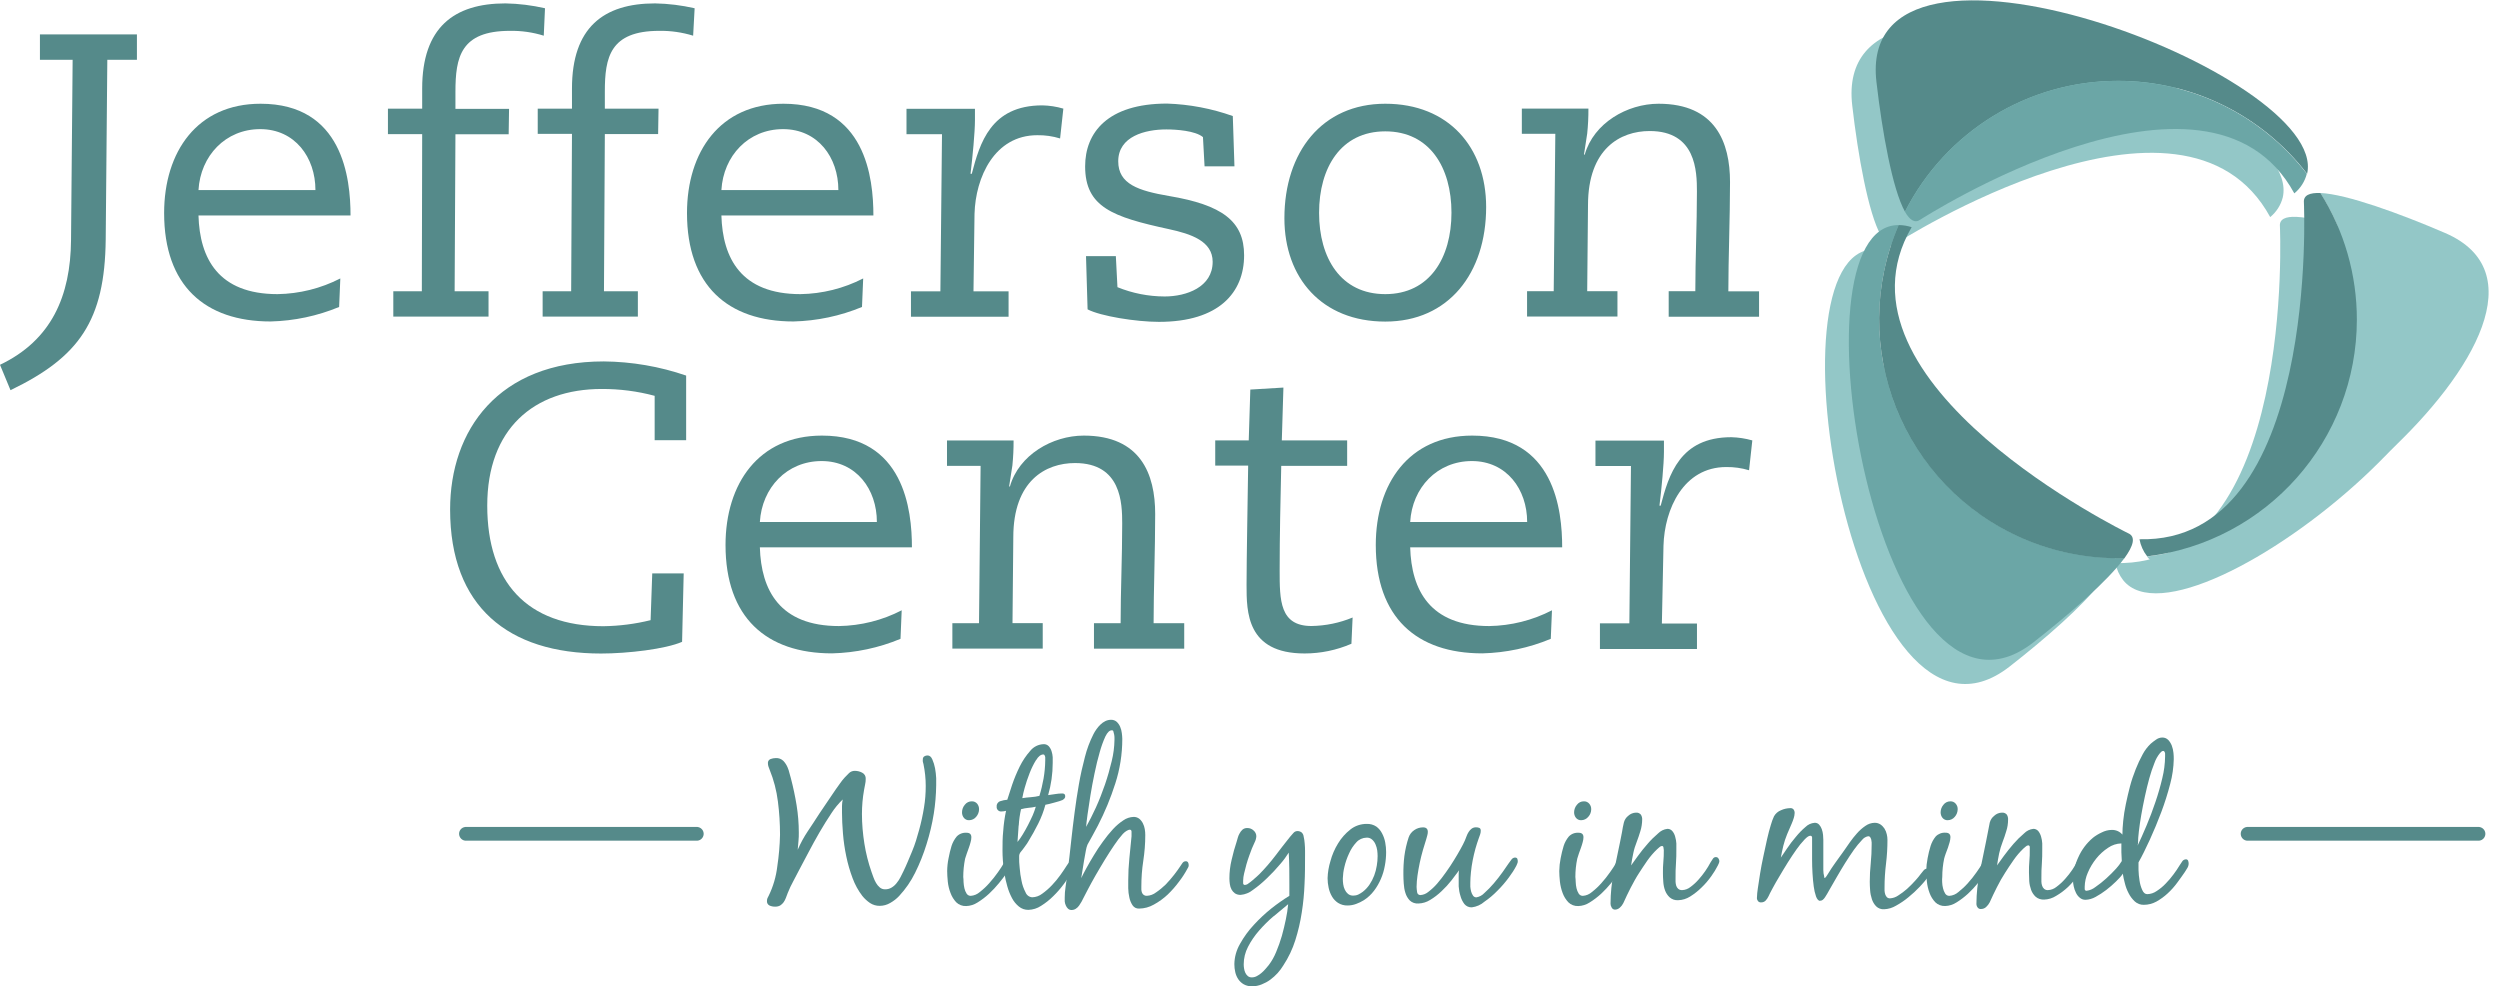 <svg width="109" height="43" viewBox="0 0 109 43" fill="none" xmlns="http://www.w3.org/2000/svg">
<path d="M105.56 11.197C103.608 10.358 101.279 9.505 100.125 9.455C99.65 9.435 99.379 9.552 99.404 9.861C99.404 9.861 100.108 24.746 92.234 24.55C92.284 24.821 92.399 25.077 92.57 25.296C95.446 28.896 113.229 14.495 105.56 11.197Z" fill="#93C7C7"/>
<path d="M91.749 24.293C91.749 24.293 78.359 17.758 82.309 10.959C82.127 10.899 81.936 10.867 81.744 10.867C76.809 10.85 80.923 34.295 87.62 29.061C89.155 27.862 90.854 26.387 91.585 25.387C91.978 24.84 92.092 24.439 91.749 24.293Z" fill="#93C7C7"/>
<path d="M80.759 4.612C81.008 6.776 81.458 9.288 82.003 10.264C82.212 10.629 82.439 10.781 82.675 10.609C82.675 10.609 95.212 2.55 98.981 9.465C99.249 9.246 99.443 8.945 99.528 8.609C100.536 4.281 79.792 -3.557 80.759 4.612Z" fill="#93C7C7"/>
<path d="M1.741 1.5H5.97V2.607H4.679L4.609 10.435C4.572 13.988 3.448 15.57 0.458 17.012L0 15.905C2.251 14.831 3.077 12.898 3.097 10.47L3.167 2.607H1.741V1.5Z" fill="#558A8A"/>
<path d="M8.654 9.394C8.706 11.26 9.514 12.824 12.101 12.824C13.054 12.809 13.99 12.576 14.838 12.14L14.786 13.384C13.838 13.777 12.825 13.991 11.8 14.016C8.932 14.016 7.156 12.451 7.156 9.29C7.156 6.616 8.599 4.523 11.36 4.523C14.947 4.523 15.283 7.777 15.283 9.394H8.654ZM13.753 8.287C13.753 6.862 12.858 5.63 11.345 5.63C9.833 5.63 8.741 6.792 8.654 8.287H13.753Z" fill="#558A8A"/>
<path d="M23.708 1.556C23.23 1.407 22.733 1.337 22.233 1.345C20.086 1.345 19.857 2.489 19.857 4.002V4.748H22.195L22.178 5.855H19.857L19.822 12.698H21.3V13.805H17.148V12.698H18.392L18.407 5.847H16.914V4.738H18.407V3.86C18.407 1.203 19.787 0.148 22.038 0.148C22.618 0.158 23.198 0.231 23.762 0.36L23.708 1.556Z" fill="#558A8A"/>
<path d="M30.221 1.556C29.744 1.41 29.244 1.337 28.744 1.345C26.597 1.345 26.371 2.499 26.371 3.992V4.738H28.712L28.694 5.845H26.371L26.333 12.698H27.811V13.805H23.659V12.698H24.903L24.938 5.838H23.445V4.738H24.938V3.86C24.938 1.203 26.311 0.148 28.562 0.148C29.142 0.158 29.721 0.231 30.286 0.36L30.221 1.556Z" fill="#558A8A"/>
<path d="M31.453 9.394C31.505 11.26 32.314 12.824 34.898 12.824C35.851 12.809 36.786 12.576 37.635 12.14L37.583 13.384C36.635 13.777 35.622 13.991 34.597 14.016C31.732 14.016 29.953 12.451 29.953 9.29C29.953 6.616 31.396 4.523 34.157 4.523C37.747 4.523 38.08 7.777 38.08 9.394H31.453ZM36.553 8.287C36.553 6.862 35.657 5.63 34.142 5.63C32.627 5.63 31.54 6.792 31.453 8.287H36.553Z" fill="#558A8A"/>
<path d="M41.071 5.852H39.523V4.743H42.508V5.241C42.508 5.768 42.404 6.84 42.315 7.579H42.369C42.72 6.243 43.195 4.594 45.446 4.594C45.757 4.601 46.063 4.648 46.362 4.736L46.22 6.037C45.899 5.937 45.563 5.89 45.225 5.895C43.362 5.895 42.533 7.726 42.489 9.325L42.444 12.703H43.974V13.81H39.718V12.703H41.001L41.071 5.852Z" fill="#558A8A"/>
<path d="M53.822 7.252H52.519L52.449 5.978C52.116 5.697 51.27 5.643 50.85 5.643C49.934 5.643 48.755 5.941 48.755 7.033C48.755 8.028 49.636 8.317 50.972 8.546C53.275 8.934 54.243 9.635 54.243 11.13C54.243 12.749 53.153 14.033 50.531 14.033C49.536 14.033 47.982 13.784 47.419 13.488L47.35 11.167H48.651L48.721 12.521C49.375 12.787 50.071 12.924 50.778 12.926C51.728 12.926 52.872 12.521 52.872 11.414C52.872 10.516 51.939 10.2 50.954 9.988C48.526 9.461 47.312 9.038 47.312 7.252C47.312 5.792 48.28 4.516 50.885 4.516C51.862 4.548 52.83 4.732 53.75 5.06L53.822 7.252Z" fill="#558A8A"/>
<path d="M60.398 4.523C63.159 4.523 64.796 6.421 64.796 9.026C64.796 11.912 63.159 14.021 60.398 14.021C57.637 14.021 56 12.12 56 9.518C56 6.633 57.637 4.523 60.398 4.523ZM60.398 12.824C62.333 12.824 63.284 11.242 63.284 9.272C63.284 7.302 62.333 5.727 60.398 5.727C58.463 5.727 57.512 7.31 57.512 9.28C57.512 11.25 58.455 12.824 60.398 12.824Z" fill="#558A8A"/>
<path d="M72.755 12.695H73.916C73.916 11.287 73.986 9.81 73.986 8.349C73.986 7.471 73.951 5.713 71.926 5.713C70.643 5.713 69.237 6.486 69.237 8.946L69.202 12.695H70.521V13.802H66.58V12.695H67.742L67.812 5.834H66.352V4.735H69.255C69.257 5.098 69.24 5.461 69.202 5.824L69.061 6.74H69.095C69.483 5.367 70.944 4.523 72.314 4.523C74.802 4.523 75.429 6.213 75.429 7.936C75.429 9.484 75.356 11.295 75.356 12.703H76.695V13.809H72.755V12.695Z" fill="#558A8A"/>
<path d="M29.916 19.193H28.543V17.258C27.792 17.056 27.018 16.957 26.239 16.959C23.254 16.959 21.244 18.718 21.244 22.044C21.244 25.37 22.968 27.303 26.309 27.303C27.003 27.293 27.692 27.206 28.366 27.039L28.438 24.999H29.809L29.739 27.984C29.018 28.3 27.364 28.494 26.205 28.494C22.157 28.494 19.625 26.452 19.625 22.213C19.625 18.765 21.717 15.758 26.326 15.758C27.548 15.77 28.759 15.977 29.916 16.375V19.193Z" fill="#558A8A"/>
<path d="M33.13 23.865C33.185 25.731 33.993 27.296 36.578 27.296C37.531 27.281 38.469 27.047 39.314 26.609L39.262 27.853C38.314 28.248 37.302 28.462 36.277 28.487C33.409 28.487 31.633 26.92 31.633 23.761C31.633 21.087 33.076 18.992 35.837 18.992C39.426 18.992 39.76 22.248 39.76 23.865H33.13ZM38.232 22.758C38.232 21.333 37.334 20.102 35.822 20.102C34.309 20.102 33.22 21.263 33.13 22.758H38.232Z" fill="#558A8A"/>
<path d="M47.697 27.171H48.859C48.859 25.766 48.928 24.288 48.928 22.828C48.928 21.947 48.894 20.189 46.871 20.189C45.588 20.189 44.18 20.962 44.18 23.422L44.145 27.169H45.463V28.278H41.523V27.171H42.685L42.754 20.313H41.289V19.204H44.192C44.194 19.569 44.177 19.933 44.14 20.296L43.998 21.209H44.033C44.421 19.838 45.881 18.992 47.252 18.992C49.739 18.992 50.366 20.681 50.366 22.405C50.366 23.952 50.297 25.766 50.297 27.171H51.632V28.281H47.697V27.171Z" fill="#558A8A"/>
<path d="M52.984 19.202H54.445L54.514 16.985L55.957 16.898L55.887 19.202H58.736V20.311H55.862C55.828 21.824 55.793 23.354 55.793 24.866C55.793 26.167 55.793 27.294 57.181 27.294C57.798 27.284 58.405 27.16 58.974 26.923L58.922 28.068C58.278 28.346 57.584 28.491 56.882 28.491C54.35 28.491 54.35 26.677 54.35 25.505C54.35 24.396 54.402 21.617 54.42 20.299H52.984V19.202Z" fill="#558A8A"/>
<path d="M61.484 23.865C61.537 25.731 62.345 27.296 64.93 27.296C65.882 27.281 66.82 27.047 67.666 26.609L67.614 27.853C66.666 28.248 65.653 28.462 64.629 28.487C61.763 28.487 59.984 26.92 59.984 23.761C59.984 21.087 61.427 18.992 64.188 18.992C67.778 18.992 68.111 22.248 68.111 23.865H61.484ZM66.584 22.758C66.584 21.333 65.686 20.102 64.173 20.102C62.661 20.102 61.571 21.263 61.484 22.758H66.584Z" fill="#558A8A"/>
<path d="M71.11 20.319H69.562V19.209H72.548V19.707C72.548 20.234 72.443 21.309 72.353 22.047H72.406C72.759 20.709 73.234 19.062 75.485 19.062C75.796 19.07 76.102 19.117 76.401 19.202L76.259 20.503C75.936 20.406 75.6 20.358 75.264 20.363C73.401 20.363 72.573 22.192 72.528 23.794L72.458 27.187H73.988V28.296H69.757V27.177H71.04L71.11 20.319Z" fill="#558A8A"/>
<path d="M106.599 10.155C104.649 9.317 102.318 8.464 101.164 8.414C104.214 13.285 102.739 19.705 97.868 22.755C96.577 23.563 95.122 24.078 93.609 24.265C96.485 27.854 114.269 13.451 106.599 10.155Z" fill="#93C7C7"/>
<path d="M81.934 13.942C81.932 12.521 82.22 11.116 82.783 9.813C77.847 9.795 81.964 33.24 88.658 28.006C90.193 26.808 91.892 25.332 92.626 24.332C92.531 24.332 92.437 24.332 92.342 24.332C86.601 24.332 81.944 19.683 81.934 13.942Z" fill="#6BA6A6"/>
<path d="M92.351 3.526C95.578 3.523 98.623 5.021 100.59 7.578C101.585 3.25 80.846 -4.589 81.814 3.581C82.063 5.742 82.511 8.257 83.058 9.232C84.832 5.73 88.426 3.521 92.351 3.526Z" fill="#558A8A"/>
<path d="M102.759 13.939C102.761 11.986 102.212 10.07 101.172 8.416C100.699 8.396 100.426 8.513 100.45 8.822C100.45 8.822 101.154 23.707 93.281 23.511C93.331 23.782 93.445 24.038 93.617 24.257C98.833 23.62 102.754 19.192 102.759 13.939Z" fill="#558A8A"/>
<path d="M92.786 23.248C92.786 23.248 79.39 16.713 83.348 9.905C83.164 9.845 82.972 9.813 82.781 9.813C80.507 15.094 82.945 21.218 88.226 23.492C89.525 24.051 90.925 24.34 92.341 24.34C92.435 24.34 92.53 24.34 92.624 24.34C93.02 23.795 93.134 23.395 92.786 23.248Z" fill="#558A8A"/>
<path d="M83.726 9.576C83.726 9.576 96.261 1.506 100.032 8.431C100.301 8.212 100.492 7.911 100.577 7.576C97.07 3.026 90.537 2.18 85.988 5.687C84.759 6.635 83.756 7.847 83.055 9.23C83.264 9.595 83.488 9.747 83.726 9.576Z" fill="#6BA6A6"/>
<path d="M34.009 36.395C34.009 35.91 33.979 35.428 33.917 34.948C33.858 34.47 33.736 34 33.554 33.555C33.537 33.505 33.519 33.463 33.504 33.42C33.489 33.378 33.482 33.331 33.482 33.286C33.469 33.204 33.517 33.124 33.596 33.094C33.671 33.067 33.748 33.052 33.828 33.052C33.95 33.045 34.066 33.09 34.154 33.174C34.236 33.261 34.3 33.361 34.345 33.473C34.375 33.545 34.4 33.619 34.417 33.697C34.435 33.774 34.457 33.851 34.482 33.93C34.584 34.323 34.668 34.714 34.731 35.104C34.795 35.5 34.828 35.898 34.828 36.298C34.828 36.423 34.828 36.547 34.813 36.674C34.798 36.801 34.793 36.923 34.78 37.05C34.902 36.769 35.049 36.497 35.218 36.244C35.387 35.995 35.556 35.734 35.716 35.485L36.079 34.948L36.442 34.413C36.509 34.323 36.574 34.234 36.634 34.144C36.693 34.057 36.761 33.975 36.833 33.895C36.895 33.828 36.957 33.764 37.024 33.701C37.091 33.639 37.181 33.607 37.273 33.609C37.385 33.609 37.494 33.637 37.591 33.689C37.693 33.739 37.753 33.846 37.745 33.958C37.745 34.042 37.738 34.124 37.718 34.206C37.701 34.281 37.686 34.361 37.673 34.443C37.611 34.788 37.581 35.139 37.581 35.49C37.581 35.92 37.619 36.351 37.686 36.776C37.753 37.199 37.858 37.617 37.999 38.02C38.024 38.087 38.051 38.162 38.081 38.249C38.111 38.336 38.151 38.418 38.196 38.497C38.238 38.572 38.295 38.639 38.36 38.694C38.425 38.749 38.507 38.776 38.591 38.774C38.693 38.776 38.793 38.749 38.877 38.696C38.962 38.644 39.034 38.58 39.094 38.5C39.158 38.423 39.213 38.341 39.258 38.251L39.39 37.987C39.524 37.714 39.639 37.423 39.768 37.117C39.897 36.811 39.989 36.497 40.076 36.177C40.163 35.861 40.233 35.54 40.285 35.216C40.338 34.903 40.362 34.587 40.362 34.269C40.362 33.948 40.328 33.627 40.263 33.313C40.251 33.281 40.243 33.246 40.236 33.211C40.231 33.177 40.231 33.142 40.236 33.107C40.233 33.055 40.255 33.005 40.3 32.977C40.343 32.95 40.392 32.935 40.444 32.938C40.529 32.938 40.599 32.995 40.648 33.107C40.703 33.231 40.743 33.361 40.768 33.495C40.795 33.639 40.81 33.783 40.818 33.93C40.818 34.072 40.818 34.179 40.818 34.234C40.813 34.649 40.778 35.067 40.713 35.477C40.641 35.928 40.534 36.373 40.397 36.808C40.265 37.236 40.099 37.652 39.9 38.052C39.718 38.423 39.482 38.764 39.201 39.067C39.089 39.187 38.959 39.286 38.818 39.366C38.678 39.45 38.519 39.495 38.355 39.495C38.206 39.497 38.056 39.453 37.932 39.371C37.808 39.286 37.696 39.184 37.601 39.067C37.42 38.831 37.275 38.567 37.173 38.288C37.056 37.977 36.964 37.659 36.897 37.333C36.828 37.005 36.78 36.672 36.753 36.338C36.726 36.005 36.711 35.704 36.711 35.435C36.711 35.336 36.711 35.236 36.711 35.142C36.713 35.045 36.723 34.95 36.743 34.856C36.554 35.04 36.387 35.241 36.245 35.463C36.069 35.726 35.897 36.005 35.726 36.298C35.554 36.592 35.397 36.886 35.245 37.172L34.862 37.895L34.591 38.413C34.497 38.582 34.415 38.759 34.343 38.94L34.265 39.147C34.241 39.214 34.206 39.279 34.166 39.338C34.126 39.393 34.076 39.44 34.019 39.477C33.952 39.515 33.875 39.532 33.798 39.53C33.713 39.532 33.626 39.515 33.549 39.48C33.472 39.44 33.427 39.358 33.44 39.271C33.44 39.234 33.447 39.194 33.462 39.159C33.479 39.127 33.494 39.092 33.514 39.057C33.711 38.654 33.838 38.219 33.89 37.774C33.959 37.318 33.999 36.858 34.009 36.395Z" fill="#558A8A"/>
<path d="M42.011 38.459C42.016 38.549 42.028 38.641 42.048 38.728C42.065 38.81 42.098 38.887 42.142 38.959C42.182 39.022 42.249 39.061 42.324 39.059C42.471 39.049 42.61 38.989 42.719 38.892C42.871 38.775 43.011 38.644 43.137 38.499C43.272 38.35 43.396 38.193 43.511 38.029C43.622 37.87 43.709 37.741 43.759 37.646L43.864 37.502C43.898 37.452 43.953 37.422 44.013 37.422C44.075 37.422 44.11 37.442 44.117 37.484C44.127 37.529 44.132 37.574 44.132 37.619C44.13 37.656 44.12 37.691 44.105 37.726C44.085 37.77 44.063 37.813 44.035 37.855C44.008 37.9 43.983 37.942 43.956 37.982L43.886 38.074C43.801 38.193 43.692 38.335 43.56 38.499C43.423 38.666 43.277 38.823 43.12 38.969C42.966 39.111 42.799 39.238 42.623 39.347C42.473 39.444 42.302 39.499 42.125 39.504C41.963 39.511 41.807 39.452 41.692 39.34C41.583 39.223 41.498 39.086 41.444 38.937C41.381 38.778 41.342 38.609 41.324 38.44C41.307 38.263 41.297 38.109 41.297 37.979C41.299 37.79 41.319 37.604 41.357 37.42C41.391 37.238 41.434 37.057 41.488 36.88C41.536 36.731 41.613 36.594 41.712 36.472C41.824 36.355 41.981 36.296 42.142 36.308C42.282 36.308 42.351 36.373 42.351 36.505C42.351 36.574 42.339 36.646 42.319 36.713C42.299 36.795 42.272 36.878 42.242 36.962L42.153 37.211C42.12 37.298 42.098 37.373 42.078 37.44C42.026 37.701 41.998 37.969 41.998 38.236C42.008 38.298 42.008 38.37 42.011 38.459ZM42.603 35.04C42.66 35.109 42.69 35.199 42.687 35.288C42.685 35.408 42.64 35.525 42.56 35.614C42.486 35.706 42.371 35.761 42.252 35.761C42.165 35.766 42.08 35.726 42.026 35.659C41.968 35.589 41.941 35.5 41.944 35.41C41.946 35.293 41.988 35.179 42.065 35.089C42.138 34.992 42.252 34.935 42.371 34.938C42.461 34.935 42.545 34.972 42.603 35.04Z" fill="#558A8A"/>
<path d="M45.271 35.901C45.132 36.18 44.987 36.438 44.836 36.685C44.801 36.747 44.761 36.809 44.716 36.866L44.589 37.04L44.512 37.135C44.487 37.162 44.467 37.194 44.455 37.229C44.44 37.259 44.435 37.294 44.435 37.326V37.426C44.435 37.515 44.435 37.655 44.458 37.841C44.472 38.033 44.5 38.222 44.54 38.408C44.572 38.583 44.632 38.749 44.714 38.906C44.761 39.03 44.875 39.115 45.007 39.122C45.164 39.117 45.316 39.063 45.44 38.966C45.594 38.856 45.736 38.732 45.865 38.595C46 38.453 46.127 38.301 46.239 38.142C46.35 37.986 46.44 37.851 46.507 37.744C46.537 37.697 46.569 37.652 46.607 37.61C46.639 37.568 46.689 37.543 46.743 37.54C46.778 37.54 46.811 37.553 46.833 37.58C46.858 37.605 46.87 37.64 46.87 37.675C46.87 37.739 46.855 37.804 46.826 37.861C46.796 37.921 46.761 37.981 46.726 38.04C46.639 38.182 46.527 38.349 46.388 38.538C46.248 38.727 46.094 38.906 45.925 39.07C45.764 39.232 45.584 39.374 45.39 39.495C45.226 39.605 45.032 39.665 44.836 39.67C44.686 39.672 44.54 39.622 44.423 39.525C44.298 39.423 44.196 39.297 44.122 39.155C44.035 38.991 43.967 38.819 43.918 38.642C43.863 38.453 43.821 38.264 43.791 38.07C43.761 37.879 43.739 37.7 43.726 37.528C43.714 37.356 43.709 37.217 43.709 37.105C43.709 36.812 43.709 36.518 43.741 36.224C43.761 35.931 43.803 35.64 43.863 35.351C43.801 35.369 43.736 35.379 43.671 35.379C43.567 35.394 43.47 35.319 43.455 35.214C43.453 35.197 43.453 35.18 43.455 35.165C43.445 35.058 43.512 34.961 43.614 34.931C43.711 34.898 43.813 34.876 43.918 34.869C43.967 34.709 44.037 34.493 44.127 34.222C44.221 33.946 44.333 33.677 44.462 33.416C44.584 33.17 44.739 32.938 44.923 32.732C45.064 32.558 45.276 32.453 45.5 32.446C45.584 32.441 45.666 32.473 45.726 32.535C45.781 32.597 45.823 32.672 45.848 32.752C45.875 32.836 45.893 32.926 45.898 33.015C45.898 33.108 45.898 33.187 45.898 33.264C45.898 33.739 45.831 34.212 45.699 34.667L46.007 34.622C46.109 34.605 46.211 34.595 46.316 34.595C46.4 34.595 46.443 34.635 46.443 34.712C46.447 34.749 46.435 34.787 46.41 34.814C46.385 34.839 46.355 34.864 46.326 34.881C46.281 34.901 46.236 34.918 46.189 34.931C46.122 34.951 46.05 34.973 45.97 34.993L45.743 35.053C45.671 35.07 45.617 35.083 45.579 35.088C45.505 35.369 45.4 35.642 45.271 35.901ZM44.413 35.991C44.398 36.239 44.38 36.473 44.363 36.709C44.445 36.608 44.52 36.501 44.587 36.389C44.666 36.257 44.746 36.12 44.821 35.973C44.895 35.826 44.965 35.685 45.027 35.545C45.079 35.423 45.124 35.299 45.161 35.172C45.054 35.197 44.945 35.214 44.836 35.222C44.729 35.232 44.622 35.252 44.517 35.282C44.465 35.515 44.43 35.752 44.418 35.991H44.413ZM45.171 33.14C45.059 33.321 44.967 33.513 44.89 33.712C44.808 33.921 44.736 34.135 44.676 34.351C44.634 34.498 44.599 34.647 44.572 34.799C44.694 34.779 44.821 34.767 44.945 34.757C45.072 34.749 45.196 34.729 45.318 34.7C45.395 34.451 45.455 34.197 45.5 33.941C45.544 33.685 45.569 33.423 45.572 33.162V33.1C45.574 33.07 45.574 33.04 45.572 33.011C45.567 32.983 45.557 32.956 45.544 32.931C45.537 32.908 45.515 32.894 45.49 32.894C45.383 32.894 45.271 32.976 45.176 33.14H45.171Z" fill="#558A8A"/>
<path d="M48.957 36.358C48.822 36.51 48.698 36.672 48.586 36.841C48.452 37.037 48.312 37.254 48.168 37.49C48.021 37.739 47.887 37.953 47.763 38.174C47.638 38.395 47.529 38.592 47.437 38.769C47.345 38.945 47.278 39.069 47.24 39.149C47.203 39.229 47.188 39.258 47.153 39.318C47.121 39.376 47.084 39.433 47.046 39.487C47.009 39.54 46.959 39.587 46.904 39.622C46.85 39.657 46.788 39.676 46.723 39.676C46.663 39.679 46.606 39.657 46.564 39.617C46.521 39.577 46.492 39.53 46.469 39.477C46.444 39.423 46.429 39.363 46.422 39.303C46.422 39.241 46.422 39.186 46.422 39.139C46.422 38.985 46.434 38.831 46.457 38.679C46.482 38.527 46.504 38.373 46.521 38.219C46.559 37.933 46.591 37.649 46.626 37.368C46.661 37.087 46.691 36.806 46.72 36.52C46.75 36.234 46.8 35.836 46.852 35.43C46.904 35.025 46.967 34.614 47.039 34.201C47.111 33.788 47.2 33.388 47.303 33.002C47.389 32.659 47.516 32.323 47.676 32.007C47.713 31.933 47.758 31.86 47.807 31.793C47.857 31.721 47.914 31.654 47.979 31.592C48.041 31.53 48.113 31.48 48.193 31.44C48.27 31.403 48.355 31.383 48.442 31.383C48.534 31.38 48.623 31.413 48.691 31.473C48.755 31.535 48.807 31.609 48.84 31.691C48.877 31.778 48.902 31.873 48.912 31.968C48.924 32.05 48.929 32.134 48.932 32.216C48.932 32.878 48.83 33.535 48.626 34.164C48.424 34.796 48.171 35.408 47.867 35.997C47.795 36.139 47.72 36.278 47.641 36.418C47.561 36.557 47.487 36.691 47.414 36.828C47.382 36.908 47.36 36.992 47.345 37.077C47.317 37.211 47.29 37.358 47.265 37.52C47.24 37.681 47.213 37.833 47.191 37.98C47.168 38.127 47.153 38.229 47.141 38.288C47.196 38.169 47.273 38.022 47.37 37.846C47.467 37.669 47.574 37.482 47.696 37.283C47.817 37.084 47.944 36.885 48.091 36.689C48.225 36.502 48.37 36.321 48.526 36.152C48.661 36.005 48.815 35.873 48.982 35.764C49.111 35.674 49.265 35.624 49.422 35.617C49.511 35.614 49.599 35.642 49.671 35.696C49.738 35.751 49.792 35.821 49.83 35.898C49.87 35.977 49.897 36.059 49.912 36.147C49.927 36.234 49.934 36.321 49.934 36.41C49.934 36.786 49.904 37.161 49.847 37.532C49.79 37.903 49.763 38.278 49.763 38.654C49.763 38.696 49.763 38.741 49.763 38.788C49.765 38.833 49.775 38.876 49.79 38.918C49.822 39.007 49.909 39.065 50.004 39.057C50.151 39.05 50.292 38.997 50.409 38.905C50.556 38.806 50.693 38.691 50.82 38.569C50.952 38.433 51.076 38.288 51.193 38.139C51.307 37.992 51.395 37.868 51.457 37.773L51.551 37.634C51.581 37.584 51.636 37.552 51.693 37.55C51.735 37.545 51.78 37.567 51.8 37.604C51.82 37.642 51.83 37.686 51.827 37.729C51.827 37.756 51.822 37.781 51.81 37.806C51.797 37.826 51.785 37.848 51.773 37.873C51.668 38.069 51.546 38.258 51.409 38.435C51.26 38.639 51.093 38.828 50.912 39.002C50.73 39.174 50.526 39.321 50.307 39.44C50.111 39.552 49.892 39.612 49.666 39.614C49.551 39.622 49.444 39.567 49.38 39.472C49.312 39.368 49.265 39.254 49.24 39.132C49.21 39 49.193 38.863 49.191 38.726C49.191 38.587 49.191 38.477 49.191 38.39C49.191 38.067 49.208 37.746 49.24 37.425C49.273 37.104 49.305 36.781 49.335 36.46V36.388C49.335 36.358 49.335 36.316 49.335 36.258C49.335 36.201 49.3 36.174 49.253 36.174C49.206 36.174 49.071 36.234 48.957 36.358ZM48.198 32.102C48.096 32.323 48.014 32.555 47.949 32.791C47.867 33.069 47.792 33.378 47.723 33.714C47.653 34.05 47.591 34.376 47.541 34.689C47.492 35.002 47.447 35.283 47.414 35.53C47.382 35.776 47.36 35.953 47.355 36.052C47.494 35.803 47.636 35.525 47.783 35.204C47.929 34.883 48.059 34.547 48.176 34.209C48.292 33.87 48.389 33.53 48.472 33.181C48.546 32.88 48.586 32.572 48.591 32.261V32.161C48.591 32.114 48.586 32.067 48.576 32.02C48.569 31.977 48.556 31.935 48.544 31.895C48.544 31.858 48.511 31.841 48.482 31.841C48.38 31.836 48.288 31.925 48.198 32.102Z" fill="#558A8A"/>
<path d="M54.226 42.915C54.131 42.86 54.052 42.786 53.99 42.696C53.927 42.602 53.883 42.497 53.858 42.388C53.83 42.271 53.818 42.154 53.818 42.035C53.823 41.724 53.91 41.418 54.067 41.149C54.233 40.85 54.435 40.572 54.669 40.323C54.907 40.062 55.164 39.823 55.44 39.602C55.689 39.405 55.947 39.224 56.216 39.057C56.216 38.972 56.216 38.888 56.216 38.808V38.559C56.216 38.099 56.216 37.639 56.189 37.174C56.079 37.35 55.957 37.517 55.821 37.671C55.644 37.883 55.452 38.087 55.253 38.278C55.059 38.467 54.853 38.642 54.631 38.798C54.477 38.923 54.288 39 54.092 39.017C54.005 39.02 53.917 38.997 53.843 38.95C53.781 38.905 53.731 38.848 53.694 38.781C53.656 38.709 53.631 38.629 53.621 38.547C53.609 38.465 53.602 38.38 53.602 38.298C53.602 38.025 53.634 37.754 53.699 37.487C53.761 37.211 53.835 36.947 53.92 36.691C53.94 36.632 53.955 36.572 53.97 36.517C53.985 36.457 54.01 36.403 54.039 36.35C54.072 36.283 54.119 36.221 54.174 36.171C54.233 36.122 54.308 36.099 54.385 36.102C54.487 36.102 54.584 36.139 54.656 36.209C54.731 36.271 54.773 36.36 54.776 36.457C54.771 36.552 54.746 36.644 54.701 36.729L54.584 36.992C54.554 37.072 54.514 37.171 54.47 37.298C54.425 37.425 54.383 37.547 54.343 37.691C54.303 37.836 54.271 37.96 54.243 38.084C54.218 38.186 54.203 38.293 54.201 38.398C54.201 38.428 54.201 38.465 54.201 38.512C54.201 38.552 54.233 38.584 54.273 38.584C54.276 38.584 54.281 38.584 54.283 38.584C54.335 38.579 54.388 38.557 54.427 38.522C54.492 38.477 54.554 38.43 54.614 38.378C54.679 38.326 54.738 38.271 54.796 38.219L54.92 38.102C55.164 37.853 55.393 37.589 55.604 37.311C55.813 37.035 56.027 36.758 56.246 36.485L56.388 36.323C56.432 36.266 56.5 36.234 56.572 36.234C56.636 36.234 56.701 36.256 56.753 36.296C56.803 36.343 56.833 36.408 56.84 36.475C56.863 36.574 56.878 36.676 56.885 36.778C56.895 36.885 56.9 36.99 56.9 37.092V37.316C56.9 37.709 56.9 38.114 56.878 38.535C56.863 38.95 56.823 39.365 56.758 39.778C56.696 40.189 56.602 40.594 56.477 40.99C56.355 41.378 56.179 41.748 55.955 42.089C55.883 42.209 55.798 42.321 55.706 42.425C55.609 42.532 55.5 42.629 55.383 42.716C55.268 42.801 55.141 42.868 55.01 42.92C54.878 42.975 54.736 43.002 54.594 43.002C54.465 43.007 54.338 42.977 54.226 42.915ZM55.524 39.95C55.301 40.142 55.092 40.35 54.898 40.572C54.709 40.788 54.544 41.027 54.413 41.283C54.291 41.517 54.226 41.778 54.226 42.042C54.226 42.104 54.231 42.166 54.241 42.226C54.251 42.291 54.268 42.353 54.296 42.413C54.321 42.467 54.358 42.517 54.405 42.557C54.455 42.597 54.517 42.617 54.582 42.614C54.656 42.614 54.731 42.594 54.796 42.559C54.868 42.522 54.935 42.477 54.995 42.425C55.059 42.373 55.117 42.313 55.171 42.251C55.226 42.189 55.276 42.132 55.318 42.077C55.45 41.903 55.557 41.711 55.639 41.51C55.736 41.281 55.818 41.047 55.888 40.808C55.957 40.559 56.017 40.311 56.064 40.079C56.109 39.863 56.144 39.644 56.164 39.423C55.967 39.587 55.756 39.761 55.532 39.95H55.524Z" fill="#558A8A"/>
<path d="M58.007 37.544C58.079 37.273 58.191 37.014 58.338 36.775C58.477 36.544 58.659 36.338 58.87 36.171C59.074 36.007 59.33 35.92 59.592 35.922C59.741 35.917 59.885 35.957 60.009 36.039C60.114 36.116 60.198 36.218 60.258 36.335C60.323 36.457 60.37 36.591 60.395 36.728C60.422 36.867 60.435 37.007 60.435 37.148C60.435 37.347 60.417 37.546 60.38 37.74C60.345 37.939 60.288 38.133 60.208 38.317C60.129 38.502 60.029 38.678 59.907 38.837C59.785 38.999 59.636 39.138 59.465 39.248C59.358 39.315 59.243 39.37 59.126 39.412C59.007 39.456 58.883 39.479 58.756 39.479C58.609 39.484 58.465 39.444 58.34 39.367C58.231 39.295 58.139 39.2 58.074 39.086C58.005 38.967 57.955 38.837 57.928 38.703C57.898 38.566 57.883 38.429 57.883 38.29C57.89 38.036 57.933 37.785 58.007 37.544ZM59.141 36.721C59.005 36.867 58.895 37.034 58.816 37.218C58.728 37.407 58.659 37.604 58.614 37.807C58.574 37.972 58.552 38.138 58.547 38.305C58.547 38.387 58.552 38.472 58.564 38.554C58.574 38.636 58.599 38.715 58.634 38.79C58.666 38.86 58.714 38.924 58.773 38.974C58.838 39.026 58.92 39.051 59.002 39.049C59.079 39.049 59.154 39.034 59.223 39.001C59.293 38.967 59.358 38.927 59.42 38.88C59.534 38.79 59.634 38.683 59.713 38.564C59.795 38.442 59.863 38.31 59.915 38.173C59.967 38.036 60.004 37.892 60.027 37.748C60.052 37.609 60.064 37.467 60.064 37.325C60.064 37.243 60.057 37.158 60.047 37.076C60.034 36.984 60.009 36.897 59.972 36.813C59.94 36.736 59.89 36.666 59.828 36.609C59.761 36.547 59.671 36.514 59.579 36.522C59.412 36.527 59.253 36.596 59.141 36.721Z" fill="#558A8A"/>
<path d="M61.231 37.322C61.268 37.045 61.33 36.774 61.417 36.511C61.462 36.379 61.549 36.267 61.666 36.19C61.778 36.113 61.91 36.073 62.044 36.073C62.183 36.073 62.253 36.14 62.253 36.27C62.253 36.319 62.245 36.371 62.231 36.419C62.216 36.468 62.201 36.518 62.191 36.565C62.141 36.715 62.091 36.879 62.039 37.063C61.987 37.247 61.942 37.423 61.902 37.612C61.862 37.802 61.83 37.986 61.803 38.17C61.778 38.334 61.766 38.501 61.763 38.667C61.766 38.742 61.773 38.816 61.785 38.891C61.788 38.968 61.852 39.028 61.93 39.025C61.932 39.025 61.932 39.025 61.935 39.025C62.059 39.015 62.178 38.968 62.275 38.886C62.415 38.779 62.544 38.66 62.658 38.528C62.795 38.369 62.925 38.202 63.044 38.03C63.171 37.851 63.293 37.672 63.397 37.498C63.502 37.324 63.603 37.16 63.688 37.001C63.755 36.884 63.815 36.764 63.87 36.642C63.897 36.583 63.922 36.521 63.942 36.459C63.964 36.394 63.996 36.332 64.034 36.272C64.069 36.217 64.113 36.167 64.166 36.128C64.223 36.088 64.29 36.068 64.36 36.071C64.409 36.071 64.457 36.078 64.501 36.098C64.541 36.115 64.561 36.157 64.561 36.222C64.561 36.282 64.549 36.342 64.529 36.396C64.506 36.453 64.486 36.508 64.469 36.563C64.422 36.695 64.374 36.842 64.327 37.008C64.28 37.175 64.243 37.346 64.21 37.506C64.178 37.665 64.151 37.851 64.133 38.025C64.116 38.2 64.106 38.351 64.106 38.49C64.103 38.548 64.103 38.602 64.106 38.66C64.111 38.729 64.123 38.799 64.141 38.869C64.158 38.933 64.186 38.993 64.223 39.048C64.255 39.097 64.31 39.125 64.37 39.125C64.501 39.102 64.623 39.038 64.713 38.941C64.862 38.809 65.001 38.665 65.131 38.513C65.27 38.349 65.399 38.185 65.519 38.016C65.638 37.846 65.718 37.734 65.767 37.657L65.889 37.491C65.924 37.434 65.981 37.396 66.048 37.389C66.103 37.389 66.138 37.406 66.153 37.438C66.168 37.476 66.178 37.518 66.175 37.558C66.175 37.59 66.168 37.623 66.153 37.652C66.138 37.685 66.126 37.717 66.113 37.747C66.019 37.926 65.907 38.097 65.785 38.259C65.635 38.463 65.469 38.657 65.287 38.836C65.116 39.013 64.929 39.172 64.725 39.311C64.571 39.448 64.377 39.535 64.173 39.56C64.049 39.568 63.927 39.513 63.847 39.416C63.768 39.311 63.708 39.189 63.676 39.063C63.633 38.928 63.608 38.789 63.599 38.647C63.599 38.501 63.599 38.379 63.599 38.284V38.115C63.599 38.058 63.603 38.001 63.616 37.946C63.526 38.07 63.414 38.217 63.285 38.384C63.153 38.553 63.009 38.709 62.852 38.856C62.701 39 62.534 39.13 62.355 39.237C62.201 39.334 62.024 39.388 61.843 39.393C61.703 39.403 61.566 39.356 61.465 39.259C61.377 39.167 61.313 39.055 61.276 38.933C61.233 38.799 61.211 38.66 61.203 38.52C61.193 38.376 61.188 38.247 61.188 38.132C61.184 37.861 61.198 37.59 61.231 37.322Z" fill="#558A8A"/>
<path d="M68.701 38.459C68.703 38.549 68.716 38.641 68.736 38.728C68.755 38.81 68.785 38.887 68.83 38.959C68.87 39.024 68.939 39.061 69.014 39.059C69.161 39.049 69.298 38.989 69.407 38.892C69.559 38.775 69.698 38.644 69.825 38.499C69.959 38.35 70.084 38.193 70.198 38.029C70.31 37.87 70.397 37.741 70.447 37.646L70.551 37.502C70.586 37.452 70.641 37.422 70.7 37.422C70.763 37.422 70.797 37.442 70.805 37.484C70.815 37.529 70.82 37.574 70.82 37.619C70.817 37.656 70.807 37.691 70.792 37.726C70.772 37.77 70.75 37.813 70.725 37.855C70.698 37.9 70.671 37.942 70.643 37.982C70.616 38.019 70.593 38.051 70.573 38.074C70.489 38.193 70.379 38.335 70.248 38.499C70.111 38.666 69.964 38.823 69.808 38.969C69.653 39.111 69.487 39.238 69.31 39.347C69.161 39.444 68.989 39.499 68.813 39.504C68.651 39.511 68.494 39.452 68.38 39.34C68.27 39.223 68.186 39.086 68.131 38.937C68.071 38.778 68.032 38.609 68.012 38.44C67.994 38.263 67.984 38.109 67.984 37.979C67.987 37.79 68.007 37.604 68.044 37.42C68.079 37.238 68.121 37.057 68.176 36.88C68.223 36.731 68.3 36.594 68.4 36.472C68.512 36.355 68.668 36.296 68.83 36.308C68.969 36.308 69.039 36.373 69.039 36.505C69.039 36.574 69.026 36.646 69.007 36.713C68.987 36.795 68.959 36.878 68.93 36.962L68.84 37.211C68.81 37.298 68.785 37.373 68.768 37.44C68.713 37.701 68.686 37.967 68.686 38.236C68.696 38.298 68.696 38.37 68.701 38.459ZM69.29 35.04C69.35 35.109 69.38 35.196 69.377 35.288C69.375 35.41 69.33 35.525 69.248 35.614C69.173 35.706 69.059 35.761 68.939 35.761C68.852 35.766 68.768 35.726 68.713 35.659C68.656 35.589 68.629 35.5 68.631 35.41C68.633 35.293 68.676 35.179 68.753 35.089C68.825 34.992 68.939 34.935 69.059 34.938C69.148 34.935 69.233 34.972 69.29 35.04Z" fill="#558A8A"/>
<path d="M70.263 39.558C70.234 39.51 70.219 39.456 70.219 39.401C70.221 38.946 70.266 38.491 70.358 38.043C70.453 37.578 70.545 37.13 70.637 36.7C70.666 36.563 70.694 36.424 70.719 36.282C70.741 36.138 70.768 35.998 70.801 35.862C70.831 35.745 70.898 35.64 70.995 35.566C71.084 35.484 71.204 35.434 71.326 35.431C71.405 35.422 71.485 35.454 71.539 35.514C71.582 35.578 71.604 35.658 71.599 35.735C71.597 35.904 71.572 36.071 71.522 36.232C71.47 36.404 71.418 36.558 71.363 36.702C71.296 36.867 71.243 37.038 71.209 37.212C71.171 37.384 71.141 37.558 71.117 37.73L71.413 37.319C71.542 37.14 71.684 36.964 71.835 36.792C71.975 36.628 72.129 36.476 72.293 36.337C72.403 36.227 72.544 36.155 72.698 36.138C72.783 36.135 72.863 36.173 72.915 36.237C72.975 36.309 73.017 36.394 73.039 36.486C73.067 36.581 73.082 36.675 73.089 36.772C73.089 36.867 73.089 36.949 73.089 37.021C73.089 37.23 73.089 37.439 73.072 37.648C73.054 37.856 73.054 38.063 73.054 38.272C73.054 38.327 73.054 38.384 73.054 38.446C73.057 38.506 73.067 38.563 73.084 38.62C73.101 38.672 73.131 38.717 73.171 38.754C73.218 38.792 73.278 38.812 73.34 38.809C73.475 38.804 73.604 38.754 73.708 38.67C73.84 38.573 73.96 38.461 74.066 38.339C74.268 38.113 74.442 37.861 74.584 37.593C74.609 37.55 74.638 37.503 74.676 37.451C74.703 37.401 74.753 37.369 74.81 37.369C74.857 37.367 74.9 37.389 74.924 37.429C74.949 37.464 74.964 37.506 74.964 37.548C74.962 37.578 74.954 37.61 74.942 37.638C74.927 37.672 74.915 37.702 74.902 37.727C74.82 37.891 74.723 38.048 74.616 38.197C74.489 38.376 74.347 38.543 74.188 38.695C74.039 38.844 73.87 38.976 73.691 39.088C73.534 39.187 73.355 39.244 73.168 39.249C73.034 39.259 72.902 39.214 72.8 39.127C72.711 39.045 72.641 38.943 72.599 38.829C72.552 38.705 72.527 38.575 72.519 38.443C72.509 38.307 72.504 38.182 72.504 38.07C72.504 37.896 72.504 37.727 72.522 37.573C72.539 37.419 72.542 37.235 72.542 37.063C72.539 37.028 72.534 36.991 72.527 36.956C72.527 36.909 72.495 36.884 72.46 36.884C72.417 36.889 72.38 36.909 72.35 36.939L72.251 37.026C72.092 37.177 71.95 37.344 71.823 37.523C71.691 37.712 71.574 37.894 71.46 38.068C71.345 38.242 71.211 38.488 71.097 38.707C70.982 38.926 70.883 39.145 70.778 39.374C70.741 39.448 70.691 39.515 70.629 39.57C70.569 39.627 70.49 39.66 70.408 39.66C70.343 39.657 70.288 39.617 70.263 39.558Z" fill="#558A8A"/>
<path d="M79.179 39.086C79.132 38.947 79.097 38.8 79.079 38.653C79.055 38.476 79.037 38.285 79.025 38.076C79.012 37.867 79.007 37.665 79.007 37.469V36.628C79.01 36.588 79.01 36.551 79.007 36.511C79.007 36.471 78.975 36.439 78.935 36.439C78.933 36.439 78.928 36.439 78.925 36.439C78.865 36.439 78.783 36.494 78.676 36.606C78.552 36.738 78.435 36.879 78.331 37.029C78.206 37.203 78.082 37.394 77.95 37.601C77.818 37.807 77.701 38.014 77.582 38.21C77.462 38.407 77.365 38.581 77.281 38.738C77.196 38.894 77.139 39.006 77.109 39.076C77.077 39.143 77.037 39.205 76.987 39.26C76.935 39.317 76.86 39.347 76.783 39.344C76.731 39.349 76.681 39.327 76.647 39.287C76.617 39.248 76.599 39.198 76.602 39.148C76.607 39.006 76.619 38.867 76.642 38.728C76.669 38.539 76.701 38.322 76.741 38.081C76.781 37.84 76.828 37.583 76.883 37.335C76.938 37.086 76.992 36.825 77.045 36.588C77.097 36.352 77.154 36.145 77.209 35.966C77.244 35.837 77.291 35.713 77.346 35.591C77.415 35.469 77.525 35.374 77.654 35.325C77.781 35.267 77.915 35.238 78.055 35.235C78.109 35.23 78.164 35.25 78.199 35.292C78.231 35.337 78.249 35.392 78.246 35.449C78.244 35.521 78.231 35.593 78.209 35.663C78.184 35.748 78.152 35.83 78.117 35.912C78.082 35.999 78.045 36.083 78.01 36.16C77.975 36.238 77.943 36.315 77.918 36.374C77.851 36.536 77.796 36.703 77.754 36.872C77.711 37.046 77.676 37.218 77.644 37.392C77.711 37.295 77.803 37.163 77.918 36.989C78.032 36.815 78.166 36.645 78.296 36.491C78.423 36.335 78.562 36.188 78.716 36.059C78.823 35.952 78.965 35.887 79.117 35.874C79.191 35.869 79.266 35.899 79.316 35.956C79.368 36.014 79.405 36.081 79.43 36.153C79.458 36.233 79.477 36.317 79.485 36.402C79.492 36.474 79.497 36.544 79.497 36.616C79.497 36.787 79.497 36.962 79.497 37.133C79.497 37.305 79.497 37.479 79.497 37.653V37.939C79.497 38.034 79.51 38.126 79.535 38.215C79.532 38.228 79.532 38.24 79.535 38.252C79.535 38.27 79.547 38.277 79.56 38.277C79.572 38.277 79.602 38.255 79.629 38.21C79.657 38.165 79.676 38.136 79.689 38.118C79.796 37.939 79.913 37.765 80.037 37.593C80.161 37.422 80.286 37.252 80.405 37.081L80.654 36.723C80.751 36.586 80.856 36.454 80.967 36.33C81.074 36.208 81.196 36.101 81.331 36.009C81.45 35.924 81.589 35.877 81.736 35.874C81.823 35.872 81.91 35.897 81.985 35.944C82.055 35.991 82.114 36.053 82.161 36.123C82.209 36.2 82.244 36.285 82.263 36.372C82.283 36.454 82.293 36.536 82.293 36.621C82.293 36.966 82.273 37.31 82.231 37.653C82.189 37.996 82.166 38.34 82.166 38.685C82.166 38.728 82.166 38.777 82.166 38.832C82.169 38.884 82.179 38.939 82.194 38.989C82.209 39.036 82.234 39.078 82.266 39.116C82.303 39.153 82.356 39.17 82.408 39.168C82.532 39.16 82.654 39.118 82.756 39.048C82.893 38.962 83.022 38.864 83.144 38.758C83.268 38.645 83.385 38.529 83.497 38.404C83.607 38.282 83.691 38.183 83.746 38.103C83.776 38.063 83.816 38.014 83.865 37.956C83.903 37.904 83.965 37.872 84.03 37.872C84.074 37.867 84.117 37.892 84.134 37.934C84.149 37.974 84.157 38.019 84.157 38.061C84.154 38.093 84.144 38.126 84.124 38.153L84.064 38.238C83.953 38.384 83.833 38.524 83.706 38.658C83.552 38.822 83.385 38.976 83.209 39.118C83.04 39.26 82.858 39.382 82.664 39.489C82.507 39.583 82.331 39.636 82.149 39.643C82.02 39.653 81.893 39.606 81.801 39.516C81.714 39.427 81.652 39.32 81.614 39.203C81.572 39.076 81.545 38.944 81.537 38.81C81.527 38.673 81.522 38.551 81.522 38.444C81.522 38.175 81.537 37.907 81.564 37.641C81.592 37.369 81.604 37.098 81.604 36.827C81.604 36.802 81.604 36.77 81.604 36.728C81.602 36.688 81.597 36.648 81.587 36.608C81.577 36.571 81.562 36.536 81.542 36.504C81.522 36.474 81.49 36.459 81.455 36.459C81.346 36.479 81.249 36.539 81.181 36.626C81.055 36.758 80.94 36.899 80.833 37.048C80.709 37.223 80.584 37.414 80.45 37.626C80.316 37.837 80.201 38.041 80.084 38.238C79.967 38.434 79.865 38.613 79.778 38.77C79.691 38.927 79.624 39.044 79.574 39.116C79.547 39.158 79.515 39.198 79.475 39.23C79.433 39.263 79.38 39.277 79.328 39.275C79.273 39.255 79.221 39.198 79.179 39.086Z" fill="#558A8A"/>
<path d="M84.678 38.459C84.681 38.549 84.693 38.641 84.716 38.728C84.733 38.81 84.765 38.887 84.81 38.959C84.847 39.022 84.917 39.061 84.992 39.059C85.138 39.049 85.278 38.989 85.387 38.892C85.539 38.773 85.678 38.644 85.805 38.499C85.939 38.35 86.064 38.193 86.178 38.029C86.29 37.87 86.375 37.741 86.427 37.646L86.531 37.502C86.566 37.452 86.621 37.422 86.68 37.422C86.74 37.422 86.775 37.442 86.785 37.484C86.795 37.529 86.797 37.574 86.797 37.619C86.797 37.656 86.787 37.693 86.77 37.726C86.75 37.77 86.728 37.813 86.703 37.855C86.676 37.9 86.648 37.942 86.621 37.982L86.571 38.071C86.486 38.191 86.377 38.333 86.243 38.497C86.108 38.663 85.962 38.82 85.803 38.967C85.648 39.109 85.482 39.235 85.305 39.345C85.158 39.442 84.984 39.497 84.808 39.502C84.648 39.509 84.492 39.449 84.377 39.337C84.268 39.221 84.183 39.084 84.129 38.934C84.069 38.775 84.029 38.606 84.012 38.437C83.994 38.261 83.984 38.106 83.984 37.977C83.987 37.788 84.007 37.601 84.044 37.417C84.076 37.236 84.121 37.054 84.176 36.878C84.223 36.728 84.298 36.592 84.397 36.47C84.509 36.353 84.668 36.293 84.83 36.306C84.969 36.306 85.039 36.37 85.039 36.502C85.036 36.572 85.026 36.644 85.007 36.711C84.984 36.793 84.959 36.875 84.93 36.96C84.9 37.044 84.867 37.131 84.837 37.208C84.808 37.285 84.783 37.37 84.765 37.437C84.711 37.698 84.683 37.965 84.683 38.233C84.673 38.298 84.676 38.37 84.678 38.459ZM85.268 35.04C85.327 35.109 85.36 35.196 85.355 35.288C85.352 35.408 85.308 35.525 85.228 35.614C85.153 35.706 85.039 35.761 84.92 35.761C84.832 35.766 84.748 35.726 84.693 35.659C84.636 35.589 84.609 35.5 84.611 35.41C84.614 35.293 84.656 35.179 84.733 35.089C84.805 34.992 84.917 34.938 85.036 34.938C85.126 34.935 85.211 34.972 85.268 35.04Z" fill="#558A8A"/>
<path d="M86.219 39.558C86.187 39.513 86.17 39.458 86.172 39.401C86.175 38.946 86.222 38.491 86.314 38.043C86.408 37.578 86.5 37.13 86.59 36.7C86.62 36.563 86.647 36.424 86.672 36.282C86.697 36.138 86.724 35.998 86.754 35.862C86.786 35.745 86.854 35.64 86.951 35.566C87.04 35.481 87.16 35.434 87.281 35.431C87.361 35.422 87.441 35.454 87.495 35.514C87.538 35.581 87.557 35.658 87.552 35.735C87.552 35.904 87.528 36.071 87.475 36.232C87.426 36.404 87.371 36.558 87.316 36.702C87.252 36.869 87.199 37.038 87.162 37.212C87.127 37.384 87.097 37.558 87.072 37.73C87.14 37.635 87.237 37.498 87.368 37.319C87.5 37.14 87.64 36.964 87.789 36.792C87.931 36.628 88.085 36.476 88.249 36.337C88.356 36.227 88.498 36.155 88.652 36.138C88.736 36.135 88.816 36.173 88.871 36.237C88.928 36.309 88.97 36.397 88.993 36.486C89.02 36.578 89.037 36.675 89.042 36.772C89.042 36.867 89.042 36.949 89.042 37.021C89.042 37.23 89.042 37.439 89.025 37.648C89.007 37.856 89.005 38.063 89.005 38.272C89.005 38.327 89.005 38.384 89.005 38.446C89.007 38.506 89.017 38.563 89.037 38.62C89.052 38.672 89.085 38.719 89.124 38.754C89.172 38.794 89.231 38.814 89.291 38.809C89.425 38.804 89.555 38.754 89.659 38.67C89.801 38.565 89.93 38.446 90.045 38.314C90.159 38.19 90.261 38.055 90.356 37.916C90.445 37.779 90.515 37.667 90.564 37.568C90.592 37.518 90.622 37.471 90.654 37.426C90.681 37.376 90.734 37.347 90.791 37.344C90.836 37.344 90.88 37.367 90.905 37.404C90.93 37.439 90.945 37.481 90.945 37.523C90.943 37.553 90.935 37.585 90.923 37.613C90.908 37.648 90.893 37.677 90.88 37.702C90.798 37.866 90.704 38.023 90.594 38.172C90.467 38.351 90.326 38.518 90.169 38.67C90.01 38.819 89.836 38.951 89.647 39.06C89.49 39.16 89.311 39.217 89.124 39.222C88.99 39.229 88.858 39.187 88.756 39.1C88.667 39.018 88.6 38.916 88.557 38.802C88.513 38.677 88.483 38.548 88.475 38.416C88.475 38.279 88.463 38.167 88.463 38.043C88.463 37.869 88.463 37.7 88.48 37.545C88.498 37.391 88.498 37.207 88.498 37.036C88.5 37.001 88.5 36.964 88.498 36.929C88.498 36.882 88.465 36.857 88.428 36.857C88.388 36.862 88.348 36.882 88.321 36.911C88.276 36.946 88.244 36.976 88.219 36.998C88.06 37.15 87.918 37.317 87.794 37.496C87.659 37.685 87.545 37.866 87.431 38.041C87.296 38.247 87.177 38.461 87.067 38.68C86.958 38.896 86.851 39.117 86.749 39.346C86.709 39.421 86.66 39.486 86.597 39.543C86.538 39.6 86.458 39.632 86.376 39.632C86.314 39.64 86.252 39.612 86.219 39.558Z" fill="#558A8A"/>
<path d="M92.256 38.435C92.122 38.567 91.977 38.691 91.828 38.806C91.681 38.917 91.527 39.02 91.365 39.107C91.231 39.181 91.082 39.226 90.928 39.231C90.836 39.233 90.748 39.201 90.679 39.141C90.607 39.082 90.549 39.007 90.51 38.922C90.467 38.835 90.435 38.743 90.415 38.649C90.395 38.567 90.385 38.485 90.383 38.4C90.385 38.047 90.462 37.699 90.614 37.378C90.758 37.052 90.975 36.763 91.246 36.532C91.365 36.437 91.495 36.358 91.632 36.296C91.768 36.226 91.918 36.186 92.072 36.184C92.251 36.179 92.423 36.253 92.537 36.39C92.537 36.224 92.549 36.022 92.572 35.791C92.594 35.559 92.634 35.316 92.686 35.062C92.739 34.808 92.798 34.549 92.868 34.283C92.935 34.029 93.02 33.781 93.117 33.537C93.204 33.316 93.306 33.099 93.42 32.89C93.512 32.716 93.632 32.559 93.773 32.425C93.848 32.36 93.925 32.301 94.007 32.246C94.084 32.189 94.176 32.159 94.273 32.156C94.373 32.154 94.467 32.191 94.537 32.263C94.604 32.335 94.656 32.42 94.691 32.512C94.729 32.614 94.753 32.721 94.763 32.828C94.773 32.917 94.776 33.01 94.776 33.099C94.768 33.462 94.716 33.823 94.622 34.174C94.515 34.589 94.385 35 94.234 35.403C94.079 35.816 93.913 36.216 93.736 36.604C93.557 36.992 93.395 37.325 93.239 37.599C93.239 37.666 93.239 37.773 93.239 37.928C93.244 38.082 93.258 38.236 93.283 38.39C93.303 38.535 93.343 38.674 93.403 38.806C93.455 38.925 93.53 38.985 93.619 38.985C93.766 38.982 93.91 38.935 94.03 38.85C94.174 38.758 94.306 38.649 94.423 38.525C94.547 38.398 94.664 38.263 94.768 38.119C94.875 37.975 94.957 37.853 95.017 37.751L95.134 37.574C95.166 37.512 95.229 37.472 95.298 37.467C95.343 37.46 95.388 37.487 95.403 37.529C95.418 37.569 95.425 37.612 95.425 37.654C95.423 37.724 95.403 37.791 95.365 37.85L95.253 38.029C95.156 38.171 95.045 38.328 94.92 38.495C94.798 38.661 94.659 38.816 94.507 38.955C94.36 39.092 94.196 39.209 94.022 39.308C93.853 39.4 93.664 39.45 93.472 39.45C93.326 39.455 93.184 39.4 93.077 39.303C92.967 39.201 92.875 39.079 92.808 38.945C92.734 38.806 92.679 38.656 92.642 38.502C92.604 38.368 92.577 38.231 92.554 38.092C92.497 38.194 92.388 38.303 92.256 38.435ZM91.91 36.965C91.714 37.094 91.54 37.253 91.393 37.437C91.244 37.624 91.119 37.831 91.027 38.052C90.943 38.243 90.898 38.45 90.893 38.659C90.89 38.696 90.89 38.733 90.893 38.771C90.898 38.811 90.933 38.843 90.975 38.838C91.114 38.821 91.248 38.763 91.358 38.676C91.525 38.562 91.681 38.437 91.831 38.301C91.987 38.159 92.132 38.015 92.261 37.873C92.355 37.771 92.438 37.661 92.51 37.542C92.51 37.41 92.492 37.281 92.492 37.156V36.773C92.283 36.778 92.082 36.845 91.91 36.965ZM93.199 36.87C93.321 36.621 93.447 36.328 93.589 35.995C93.731 35.661 93.858 35.318 93.977 34.967C94.094 34.624 94.196 34.273 94.278 33.92C94.353 33.617 94.393 33.306 94.398 32.992V32.937C94.4 32.908 94.4 32.878 94.398 32.848C94.393 32.821 94.385 32.796 94.37 32.773C94.36 32.753 94.338 32.738 94.316 32.741C94.286 32.741 94.256 32.753 94.234 32.776L94.171 32.84C94.069 32.967 93.99 33.109 93.935 33.263C93.848 33.48 93.773 33.704 93.711 33.93C93.642 34.179 93.577 34.445 93.517 34.726C93.457 35.007 93.403 35.276 93.358 35.539C93.313 35.803 93.278 36.037 93.253 36.258C93.231 36.432 93.219 36.607 93.216 36.781L93.199 36.87Z" fill="#558A8A"/>
<path d="M97.97 36.654H108.087C108.254 36.639 108.376 36.492 108.361 36.328C108.348 36.184 108.234 36.07 108.087 36.055H97.97C97.804 36.07 97.682 36.216 97.697 36.38C97.711 36.527 97.826 36.642 97.97 36.654Z" fill="#558A8A"/>
<path d="M20.291 36.654H30.405C30.572 36.639 30.694 36.492 30.679 36.328C30.666 36.184 30.552 36.07 30.405 36.055H20.291C20.124 36.07 20.002 36.216 20.017 36.38C20.032 36.527 20.146 36.642 20.291 36.654Z" fill="#558A8A"/>
</svg>
